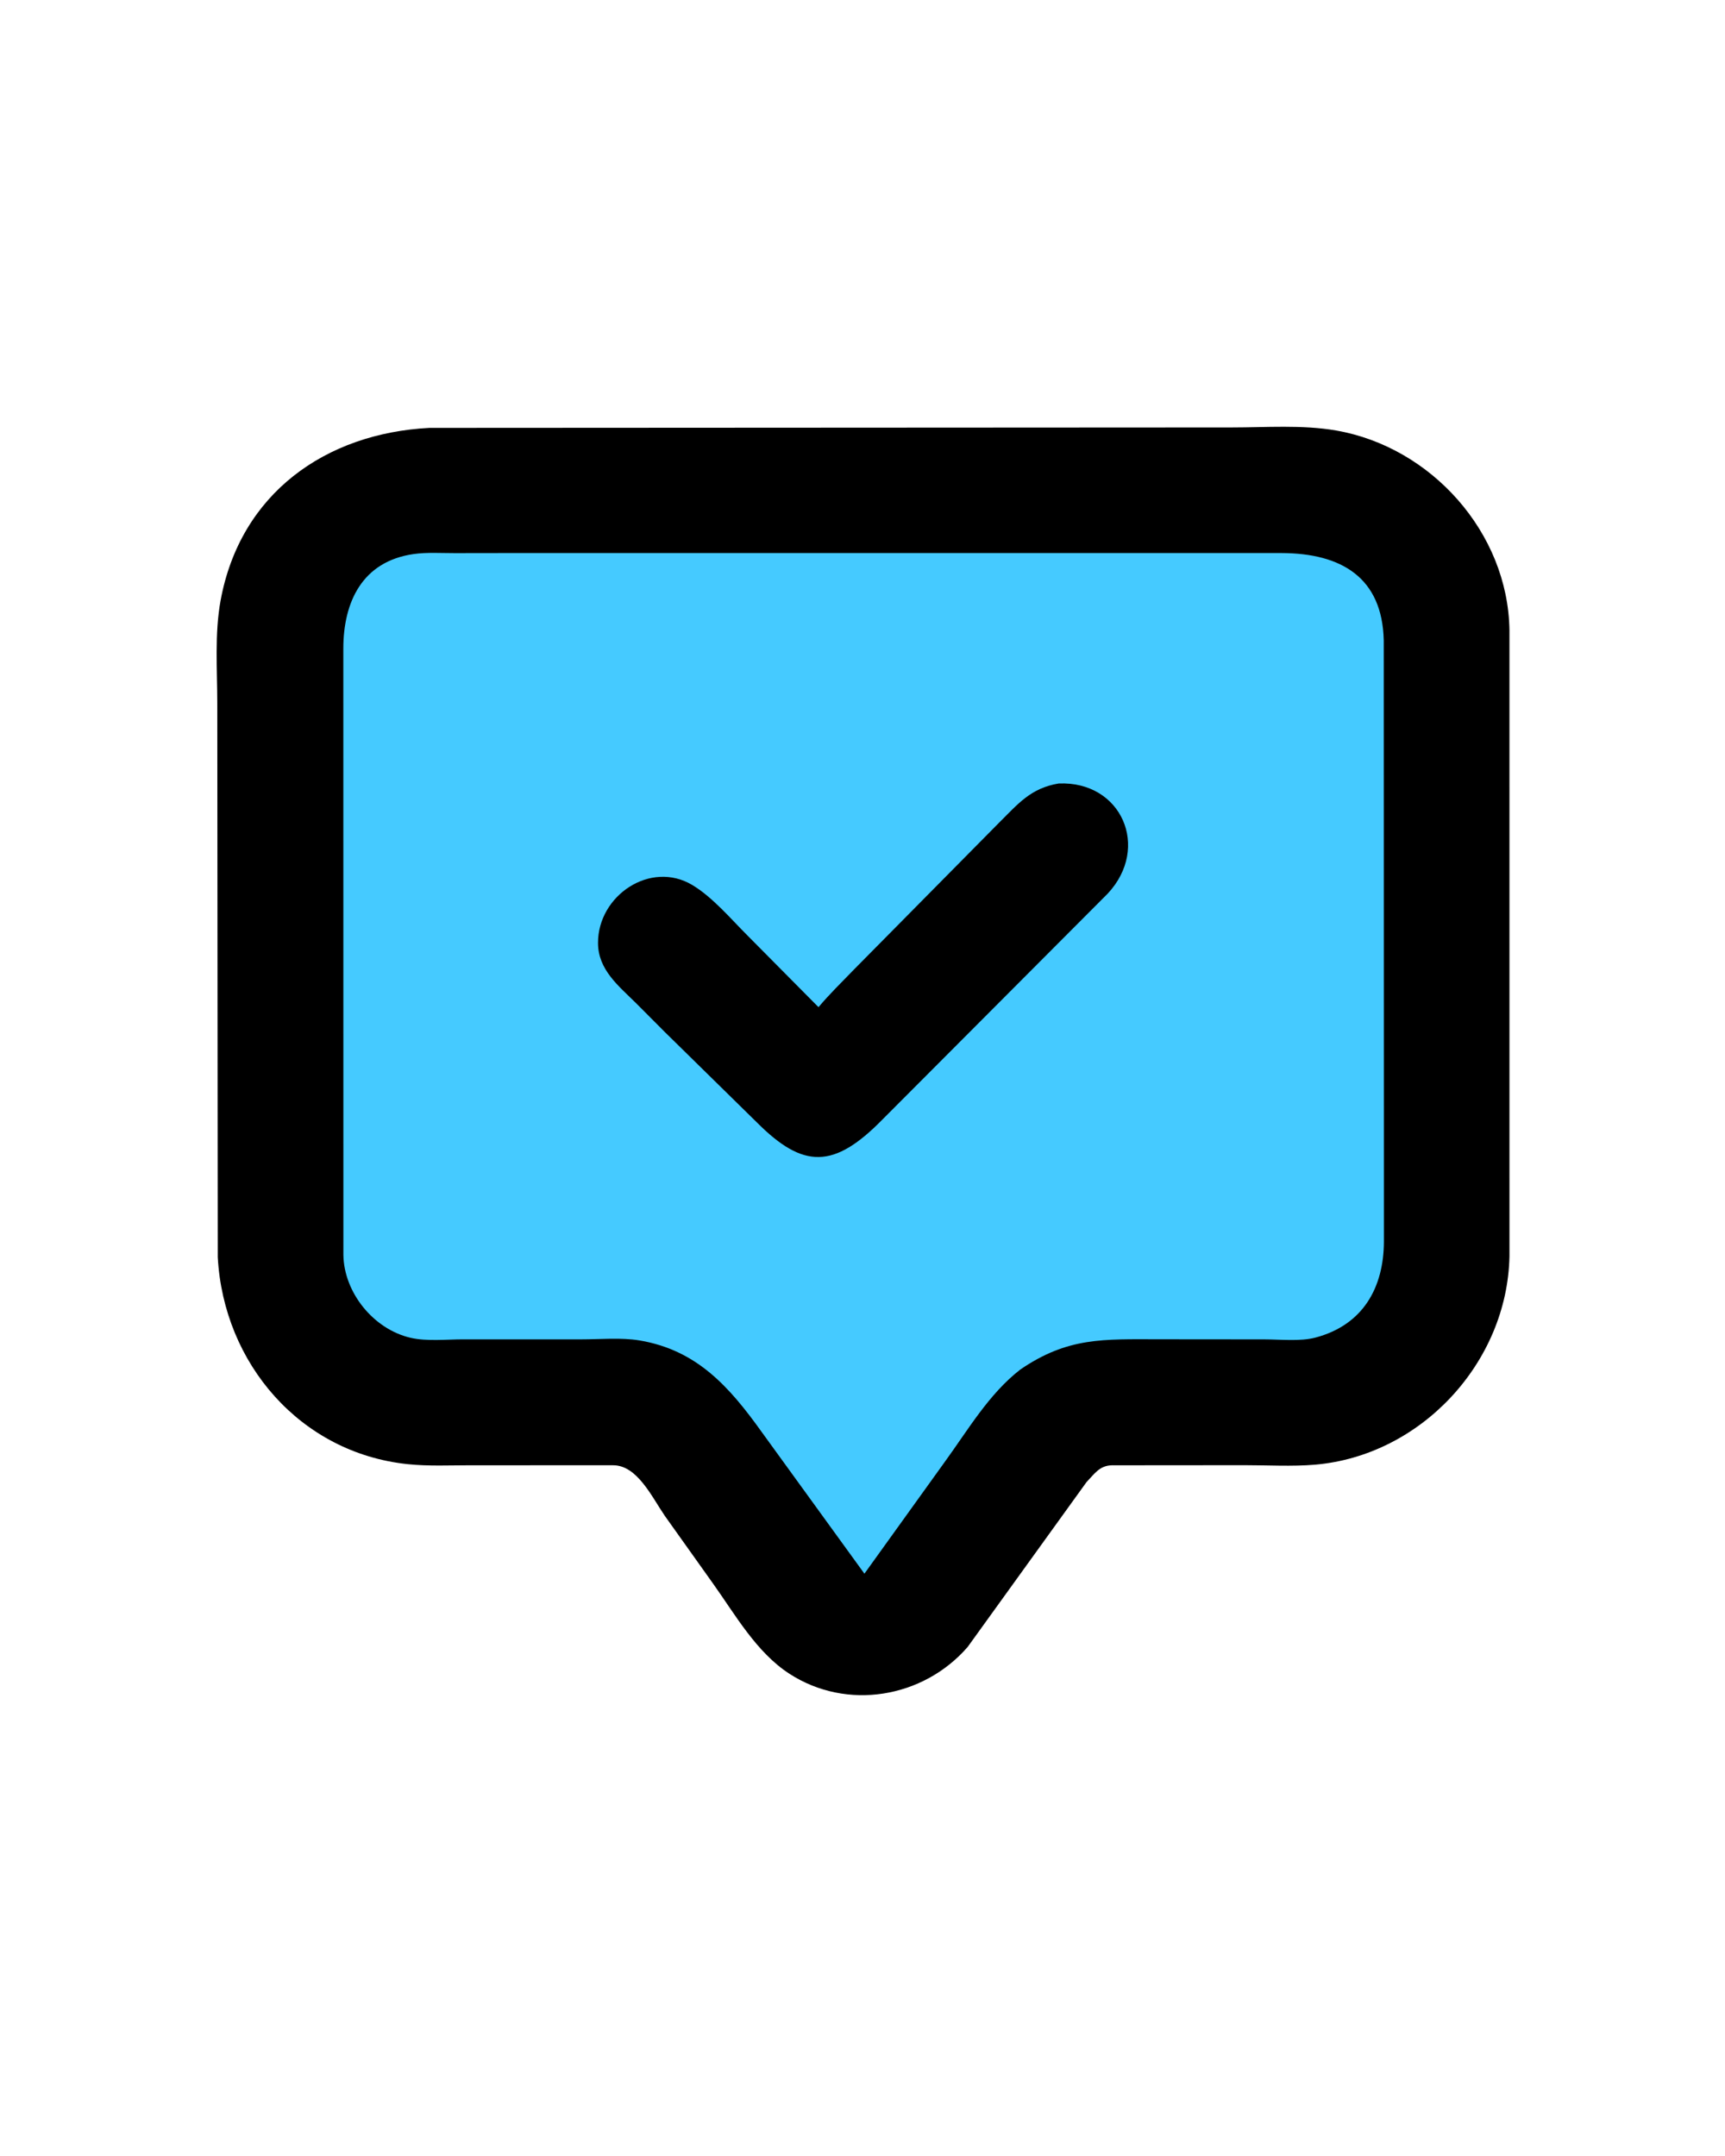 <svg version="1.1" xmlns="http://www.w3.org/2000/svg" style="display: block;" viewBox="0 0 1638 2048" width="640" height="800">
<path transform="translate(0,0)" fill="rgb(0,0,0)" d="M 407.613 406.457 L 1169.57 406.05 C 1202.02 406.053 1236.88 403.369 1268.85 408.931 C 1359.22 424.653 1432.05 505.909 1433.47 598.454 L 1433.49 1193.22 C 1431.56 1294.11 1349.58 1382.83 1248.48 1391.34 C 1226.79 1393.16 1203.89 1391.78 1182.09 1391.8 L 1055.89 1391.9 C 1044.11 1392.12 1039.21 1400.11 1031.67 1408 L 918.858 1564.49 C 876.576 1613.14 804.093 1625.25 749.551 1589.9 C 718.264 1569.63 698.191 1533.88 676.946 1504.12 L 631.296 1440 C 618.847 1421.87 605.056 1391.87 582.181 1391.87 L 446.919 1391.88 C 427.163 1391.88 406.819 1392.88 387.156 1390.83 C 285.118 1380.25 212.185 1295.17 206.628 1194.26 L 206.181 668.165 C 206.175 636.113 203.521 601.99 209.321 570.395 C 228.022 468.531 309.109 411.552 407.613 406.457 z"/>
<path transform="translate(0,0)" fill="rgb(69,202,255)" d="M 483.541 525.343 L 1216.92 525.35 C 1273.97 525.527 1312.71 548.66 1314.08 608.32 L 1314.23 1179.46 C 1314.05 1222.98 1294.52 1258.56 1249.26 1270.57 C 1234.82 1274.4 1215.89 1272.29 1200.78 1272.28 L 1100.49 1272.19 C 1047.96 1272.14 1014 1270.01 968.865 1300.95 C 939.099 1324.04 919.296 1358.18 897.373 1388.34 L 820.825 1494.85 L 723.388 1360.43 C 692.689 1317.53 661.818 1282.41 607.112 1273.27 C 589.853 1270.39 569.733 1272.27 552.12 1272.26 L 439.741 1272.25 C 424.013 1272.25 404.968 1274.32 389.716 1270.77 C 354.654 1262.63 326.48 1227.98 325.949 1192.02 L 325.893 616.102 C 325.904 572.14 343.655 533.188 392.826 526.274 C 405.36 524.512 419.014 525.445 431.682 525.416 L 483.541 525.343 z"/>
<path transform="translate(0,0)" fill="rgb(0,0,0)" d="M 1005.34 744.241 C 1064.9 741.7 1092.85 805.048 1051.86 848.899 L 838.035 1063.35 C 791.805 1110.59 762.767 1110.31 718.859 1066.37 L 631.5 980.586 L 603.667 952.654 C 587.12 936.353 567.836 921.035 567.793 895.718 C 567.716 850.584 617.724 816.956 657.376 840.704 C 676.598 852.217 694.039 872.959 709.886 888.783 L 777.211 956.71 C 787.565 944.345 799.373 932.951 810.544 921.321 L 948.618 781.59 C 966.8 763.567 978.755 748.637 1005.34 744.241 z"/>
</svg>